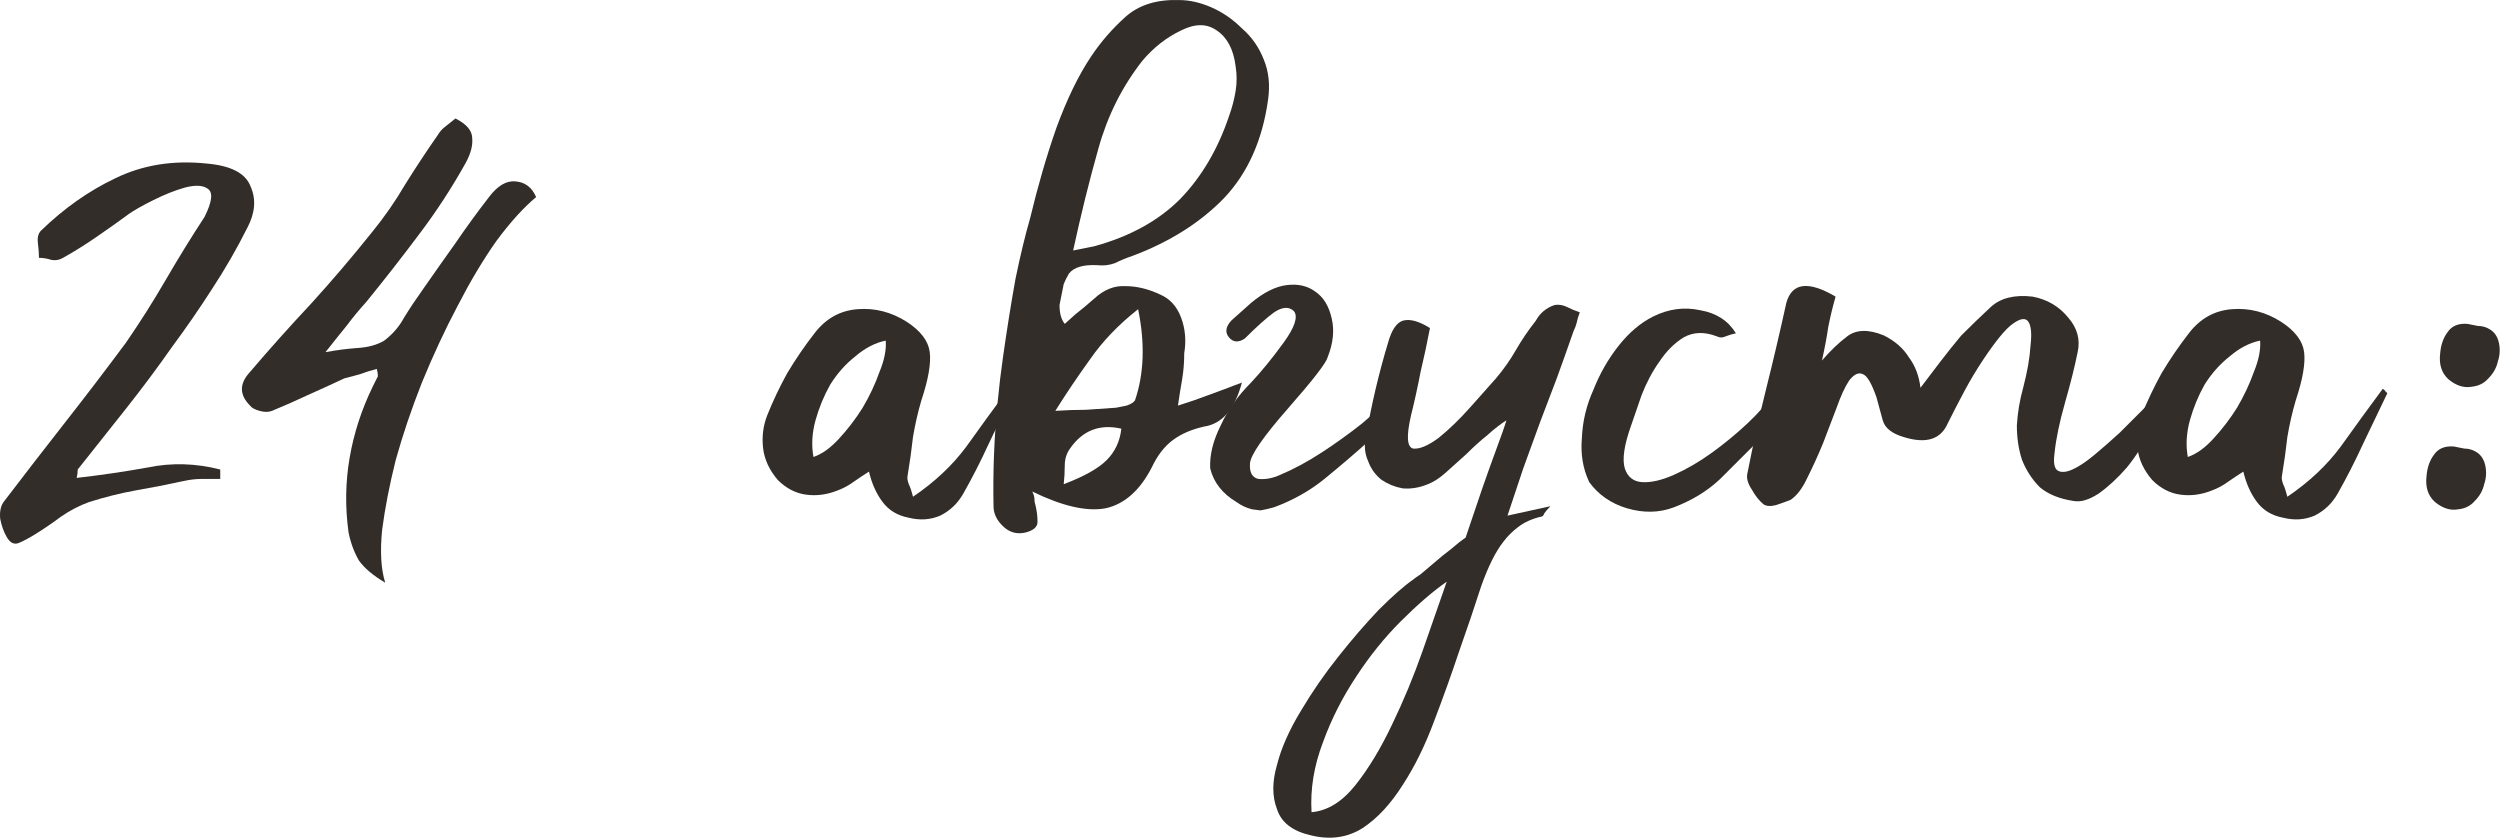 <?xml version="1.0" encoding="UTF-8"?> <svg xmlns="http://www.w3.org/2000/svg" viewBox="0 0 95.418 31.976" fill="none"><path d="M2.926 18.24C3.86 18.134 4.766 18 5.646 17.841C6.553 17.654 7.473 17.681 8.406 17.92V18.28C8.166 18.28 7.926 18.28 7.686 18.28C7.473 18.28 7.246 18.307 7.006 18.36C6.393 18.494 5.779 18.614 5.166 18.72C4.58 18.827 3.993 18.974 3.406 19.16C3.033 19.294 2.673 19.48 2.326 19.72C2.006 19.96 1.673 20.187 1.327 20.4C1.113 20.534 0.913 20.64 0.727 20.72C0.54 20.8 0.38 20.72 0.247 20.48C0.14 20.294 0.06 20.067 0.007 19.8C-0.02 19.507 0.033 19.28 0.167 19.12C0.94 18.107 1.713 17.107 2.486 16.121C3.26 15.134 4.033 14.121 4.806 13.081C5.339 12.308 5.846 11.508 6.326 10.681C6.806 9.855 7.299 9.055 7.806 8.281C8.099 7.695 8.139 7.335 7.926 7.202C7.739 7.068 7.446 7.055 7.046 7.162C6.673 7.268 6.273 7.428 5.846 7.641C5.419 7.855 5.113 8.028 4.926 8.161C4.526 8.455 4.113 8.748 3.686 9.041C3.26 9.335 2.833 9.601 2.406 9.841C2.273 9.921 2.126 9.948 1.966 9.921C1.806 9.868 1.647 9.841 1.487 9.841C1.487 9.681 1.473 9.495 1.447 9.281C1.42 9.068 1.46 8.908 1.567 8.801C2.446 7.948 3.393 7.282 4.406 6.802C5.446 6.295 6.606 6.108 7.886 6.242C8.819 6.322 9.379 6.615 9.566 7.122C9.779 7.601 9.739 8.121 9.446 8.681C9.046 9.481 8.593 10.268 8.086 11.041C7.606 11.788 7.099 12.521 6.566 13.241C6.006 14.041 5.419 14.827 4.806 15.601C4.193 16.374 3.58 17.147 2.966 17.92C2.966 18.027 2.953 18.134 2.926 18.24Z" fill="#322D29"></path><path d="M12.423 13.441C12.85 13.361 13.263 13.308 13.663 13.281C14.063 13.254 14.396 13.161 14.663 13.001C14.983 12.761 15.236 12.468 15.423 12.121C15.636 11.774 15.876 11.414 16.143 11.041C16.57 10.428 16.983 9.841 17.383 9.281C17.783 8.695 18.209 8.108 18.663 7.522C18.983 7.095 19.316 6.895 19.663 6.922C20.036 6.948 20.303 7.148 20.463 7.522C19.983 7.921 19.476 8.481 18.943 9.201C18.436 9.921 17.943 10.748 17.463 11.681C16.983 12.588 16.53 13.561 16.103 14.601C15.703 15.614 15.37 16.601 15.103 17.561C14.863 18.52 14.69 19.414 14.583 20.24C14.503 21.067 14.543 21.733 14.703 22.24C14.25 21.973 13.916 21.693 13.703 21.4C13.517 21.08 13.383 20.72 13.303 20.32C13.17 19.36 13.183 18.414 13.343 17.481C13.503 16.547 13.796 15.641 14.223 14.761L14.423 14.361C14.423 14.281 14.41 14.188 14.383 14.081C14.17 14.134 13.956 14.201 13.743 14.281C13.557 14.334 13.357 14.388 13.143 14.441C12.69 14.654 12.223 14.867 11.743 15.081C11.29 15.294 10.837 15.494 10.383 15.681C10.25 15.734 10.09 15.734 9.904 15.681C9.717 15.627 9.597 15.561 9.544 15.481C9.144 15.081 9.13 14.667 9.504 14.241C10.277 13.334 11.063 12.454 11.863 11.601C12.663 10.721 13.437 9.815 14.183 8.881C14.663 8.295 15.09 7.681 15.463 7.042C15.863 6.402 16.276 5.775 16.703 5.162C16.783 5.028 16.876 4.922 16.983 4.842C17.116 4.735 17.249 4.628 17.383 4.522C17.809 4.735 18.023 4.988 18.023 5.282C18.049 5.548 17.969 5.855 17.783 6.202C17.249 7.162 16.65 8.081 15.983 8.961C15.343 9.815 14.676 10.668 13.983 11.521C13.716 11.814 13.463 12.121 13.223 12.441C12.983 12.734 12.717 13.068 12.423 13.441Z" fill="#322D29"></path><path d="M34.846 18.96C35.673 18.4 36.353 17.761 36.886 17.041C37.419 16.294 37.953 15.561 38.486 14.841C38.539 14.867 38.579 14.907 38.606 14.961C38.659 14.987 38.673 15.014 38.646 15.041C38.353 15.654 38.046 16.294 37.726 16.961C37.433 17.601 37.113 18.227 36.766 18.84C36.553 19.214 36.259 19.494 35.886 19.68C35.513 19.84 35.113 19.867 34.686 19.76C34.26 19.68 33.926 19.48 33.686 19.16C33.446 18.84 33.273 18.454 33.166 18C32.953 18.134 32.753 18.267 32.566 18.4C32.38 18.534 32.18 18.64 31.967 18.72C31.566 18.88 31.166 18.934 30.767 18.88C30.367 18.827 30.007 18.64 29.687 18.32C29.367 17.947 29.18 17.547 29.127 17.121C29.073 16.667 29.127 16.241 29.287 15.841C29.5 15.307 29.753 14.774 30.047 14.241C30.367 13.708 30.713 13.201 31.087 12.721C31.513 12.161 32.06 11.854 32.726 11.801C33.393 11.748 34.02 11.908 34.606 12.281C35.14 12.628 35.433 13.014 35.486 13.441C35.539 13.868 35.433 14.481 35.166 15.281C35.033 15.734 34.926 16.201 34.846 16.681C34.793 17.161 34.726 17.641 34.646 18.12C34.619 18.227 34.633 18.347 34.686 18.48C34.739 18.587 34.793 18.747 34.846 18.96ZM31.047 17.441C31.367 17.334 31.687 17.107 32.006 16.761C32.353 16.387 32.66 15.987 32.926 15.561C33.193 15.107 33.406 14.654 33.566 14.201C33.753 13.748 33.833 13.348 33.806 13.001C33.406 13.081 33.02 13.281 32.646 13.601C32.273 13.894 31.953 14.254 31.687 14.681C31.446 15.107 31.26 15.561 31.126 16.041C30.993 16.521 30.966 16.987 31.047 17.441Z" fill="#322D29"></path><path d="M40.279 15.681C40.679 15.654 41.066 15.641 41.439 15.641C41.839 15.614 42.226 15.587 42.599 15.561C42.733 15.534 42.866 15.507 42.999 15.481C43.159 15.427 43.266 15.361 43.319 15.281C43.666 14.268 43.706 13.108 43.439 11.801C42.693 12.388 42.079 13.028 41.599 13.721C41.119 14.388 40.679 15.041 40.279 15.681ZM40.599 18.48C41.373 18.187 41.919 17.881 42.239 17.561C42.559 17.241 42.746 16.841 42.799 16.361C41.972 16.174 41.319 16.427 40.839 17.121C40.706 17.307 40.639 17.521 40.639 17.761C40.639 18 40.626 18.24 40.599 18.48ZM40.959 9.561L41.759 9.401C43.119 9.028 44.212 8.428 45.039 7.601C45.866 6.748 46.492 5.682 46.919 4.402C47.025 4.108 47.105 3.802 47.159 3.482C47.212 3.162 47.212 2.842 47.159 2.522C47.079 1.882 46.839 1.429 46.439 1.162C46.065 0.895 45.612 0.895 45.079 1.162C44.519 1.429 44.026 1.815 43.599 2.322C42.826 3.309 42.266 4.428 41.919 5.682C41.573 6.908 41.253 8.201 40.959 9.561ZM40.599 10.841C40.546 11.108 40.493 11.374 40.439 11.641C40.439 11.961 40.506 12.201 40.639 12.361C40.666 12.334 40.799 12.214 41.039 12.001C41.279 11.814 41.519 11.614 41.759 11.401C42.133 11.054 42.532 10.895 42.959 10.921C43.386 10.921 43.826 11.028 44.279 11.241C44.652 11.401 44.919 11.694 45.079 12.121C45.239 12.548 45.279 13.001 45.199 13.481C45.199 13.828 45.172 14.161 45.119 14.481C45.066 14.774 45.012 15.107 44.959 15.481C45.385 15.347 45.772 15.214 46.119 15.081C46.492 14.947 46.919 14.787 47.399 14.601C47.132 15.614 46.652 16.174 45.959 16.281C45.479 16.387 45.079 16.561 44.759 16.801C44.439 17.041 44.172 17.387 43.959 17.841C43.506 18.72 42.919 19.24 42.199 19.4C41.479 19.534 40.546 19.32 39.399 18.76C39.453 18.867 39.48 18.96 39.48 19.04C39.48 19.12 39.493 19.2 39.52 19.28C39.573 19.494 39.599 19.707 39.599 19.92C39.599 20.107 39.453 20.24 39.16 20.32C38.84 20.4 38.56 20.334 38.32 20.12C38.053 19.88 37.92 19.614 37.92 19.32C37.893 17.987 37.946 16.654 38.08 15.321C38.133 14.761 38.2 14.201 38.28 13.641C38.439 12.521 38.6 11.521 38.759 10.641C38.946 9.735 39.133 8.961 39.319 8.321C39.613 7.095 39.946 5.948 40.319 4.882C40.719 3.789 41.159 2.882 41.639 2.162C42.013 1.602 42.453 1.095 42.959 0.642C43.466 0.189 44.146 -0.024 44.999 0.002C45.399 0.002 45.812 0.096 46.239 0.282C46.665 0.469 47.052 0.735 47.399 1.082C47.772 1.402 48.052 1.802 48.239 2.282C48.425 2.735 48.479 3.242 48.399 3.802C48.185 5.348 47.625 6.602 46.719 7.561C45.812 8.495 44.652 9.228 43.239 9.761C42.999 9.841 42.772 9.935 42.559 10.041C42.346 10.121 42.119 10.148 41.879 10.121C41.346 10.095 40.986 10.201 40.799 10.441C40.719 10.575 40.653 10.708 40.599 10.841Z" fill="#322D29"></path><path d="M48.989 13.081C49.416 12.494 49.549 12.094 49.39 11.881C49.203 11.694 48.949 11.708 48.629 11.921C48.336 12.134 47.963 12.468 47.51 12.921C47.27 13.081 47.07 13.068 46.91 12.881C46.75 12.694 46.776 12.481 46.99 12.241L47.75 11.561C48.23 11.161 48.683 10.934 49.11 10.881C49.536 10.828 49.896 10.908 50.189 11.121C50.509 11.334 50.723 11.681 50.829 12.161C50.936 12.614 50.883 13.108 50.669 13.641C50.616 13.854 50.109 14.508 49.149 15.601C48.216 16.667 47.736 17.361 47.709 17.681C47.683 18.027 47.79 18.227 48.029 18.28C48.296 18.307 48.576 18.254 48.869 18.12C49.376 17.907 49.896 17.627 50.429 17.281C50.963 16.934 51.482 16.561 51.989 16.161C52.496 15.734 52.909 15.334 53.229 14.961C53.256 15.414 53.176 15.787 52.989 16.081C52.802 16.374 52.536 16.641 52.189 16.881C51.683 17.334 51.136 17.801 50.549 18.28C49.989 18.734 49.349 19.094 48.629 19.36C48.443 19.414 48.27 19.454 48.11 19.48L47.79 19.44C47.576 19.387 47.376 19.294 47.19 19.16C46.656 18.84 46.323 18.414 46.19 17.881C46.163 17.374 46.296 16.827 46.59 16.241C46.856 15.654 47.243 15.107 47.75 14.601C48.15 14.174 48.563 13.668 48.989 13.081Z" fill="#322D29"></path><path d="M57.537 19.68L59.177 19.32C59.07 19.427 58.991 19.52 58.937 19.6C58.911 19.68 58.871 19.72 58.817 19.72C58.471 19.8 58.177 19.934 57.937 20.12C57.724 20.28 57.537 20.467 57.377 20.68C57.084 21.054 56.804 21.613 56.537 22.36C56.298 23.107 56.018 23.933 55.698 24.84C55.404 25.72 55.084 26.613 54.738 27.52C54.391 28.453 53.991 29.266 53.538 29.959C53.084 30.679 52.578 31.226 52.018 31.599C51.431 31.973 50.765 32.066 50.018 31.879C49.325 31.719 48.898 31.386 48.738 30.879C48.552 30.399 48.552 29.839 48.738 29.199C48.898 28.559 49.205 27.866 49.658 27.12C50.085 26.4 50.565 25.706 51.098 25.04C51.605 24.4 52.111 23.813 52.618 23.28C53.151 22.747 53.591 22.36 53.938 22.12C53.964 22.093 54.058 22.027 54.218 21.92C54.378 21.787 54.551 21.64 54.738 21.48C54.951 21.294 55.164 21.12 55.378 20.96C55.591 20.774 55.778 20.627 55.938 20.52C56.391 19.16 56.751 18.12 57.017 17.401C57.284 16.681 57.444 16.227 57.497 16.041C57.284 16.174 57.044 16.361 56.777 16.601C56.511 16.814 56.244 17.054 55.978 17.321C55.711 17.561 55.444 17.801 55.178 18.04C54.938 18.254 54.711 18.4 54.498 18.48C54.178 18.614 53.858 18.667 53.538 18.64C53.244 18.587 52.978 18.48 52.738 18.32C52.498 18.134 52.325 17.894 52.218 17.601C52.084 17.307 52.058 16.987 52.138 16.641C52.351 15.414 52.631 14.228 52.978 13.081C53.111 12.601 53.298 12.321 53.538 12.241C53.804 12.161 54.151 12.254 54.578 12.521C54.471 13.081 54.351 13.641 54.218 14.201C54.111 14.761 53.991 15.307 53.858 15.841C53.671 16.641 53.698 17.067 53.938 17.121C54.178 17.147 54.498 17.014 54.898 16.721C55.298 16.401 55.711 16.001 56.137 15.521C56.564 15.041 56.884 14.681 57.097 14.441C57.391 14.094 57.644 13.734 57.857 13.361C58.071 12.988 58.324 12.614 58.617 12.241C58.777 11.948 59.017 11.748 59.337 11.641C59.497 11.614 59.657 11.641 59.817 11.721C59.977 11.801 60.137 11.868 60.297 11.921C60.244 12.054 60.204 12.188 60.177 12.321C60.151 12.428 60.111 12.534 60.057 12.641C59.844 13.254 59.63 13.854 59.417 14.441C59.204 15.001 58.991 15.561 58.777 16.121C58.564 16.707 58.351 17.294 58.137 17.881C57.951 18.44 57.751 19.04 57.537 19.68ZM55.218 22.2C54.684 22.573 54.098 23.08 53.458 23.72C52.845 24.333 52.285 25.026 51.778 25.8C51.245 26.6 50.818 27.44 50.498 28.319C50.151 29.226 50.005 30.119 50.058 30.999C50.671 30.946 51.231 30.599 51.738 29.959C52.245 29.319 52.711 28.546 53.138 27.639C53.564 26.76 53.951 25.826 54.298 24.84C54.644 23.853 54.951 22.973 55.218 22.2Z" fill="#322D29"></path><path d="M66.255 12.721C66.122 12.748 65.988 12.788 65.855 12.841C65.748 12.894 65.642 12.894 65.535 12.841C65.055 12.654 64.628 12.668 64.255 12.881C63.909 13.094 63.602 13.401 63.335 13.801C63.069 14.174 62.842 14.601 62.655 15.081C62.495 15.534 62.362 15.921 62.255 16.241C61.989 16.987 61.909 17.534 62.015 17.881C62.122 18.2 62.335 18.374 62.655 18.4C63.002 18.427 63.415 18.334 63.895 18.12C64.375 17.907 64.855 17.627 65.335 17.281C65.815 16.934 66.268 16.561 66.695 16.161C67.148 15.734 67.495 15.334 67.735 14.961C67.841 15.414 67.828 15.787 67.695 16.081C67.561 16.374 67.348 16.641 67.055 16.881C66.602 17.334 66.135 17.801 65.655 18.28C65.175 18.734 64.588 19.094 63.895 19.36C63.335 19.574 62.735 19.587 62.095 19.4C61.482 19.214 61.002 18.88 60.656 18.4C60.416 17.894 60.322 17.334 60.376 16.721C60.402 16.081 60.549 15.467 60.815 14.881C61.056 14.268 61.375 13.708 61.775 13.201C62.175 12.694 62.615 12.321 63.095 12.081C63.682 11.788 64.282 11.708 64.895 11.841C65.508 11.948 65.962 12.241 66.255 12.721Z" fill="#322D29"></path><path d="M68.339 19.08C68.206 19.134 68.019 19.2 67.779 19.28C67.566 19.334 67.406 19.32 67.299 19.24C67.139 19.107 66.993 18.92 66.859 18.68C66.699 18.44 66.646 18.227 66.699 18.04C66.913 16.947 67.153 15.867 67.419 14.801C67.686 13.734 67.939 12.654 68.179 11.561C68.392 10.788 69.019 10.708 70.059 11.321C69.952 11.694 69.859 12.081 69.779 12.481C69.726 12.854 69.646 13.281 69.539 13.761C69.859 13.388 70.179 13.081 70.499 12.841C70.846 12.574 71.312 12.561 71.899 12.801C72.325 13.014 72.645 13.294 72.859 13.641C73.099 13.961 73.245 14.348 73.299 14.801C73.565 14.454 73.819 14.121 74.059 13.801C74.325 13.454 74.592 13.121 74.859 12.801C75.232 12.428 75.605 12.068 75.978 11.721C76.352 11.374 76.885 11.241 77.578 11.321C78.138 11.428 78.591 11.694 78.938 12.121C79.285 12.521 79.405 12.961 79.298 13.441C79.191 13.974 79.032 14.614 78.818 15.361C78.605 16.107 78.472 16.747 78.418 17.281C78.365 17.654 78.405 17.881 78.538 17.961C78.672 18.04 78.858 18.027 79.098 17.92C79.338 17.814 79.618 17.627 79.938 17.361C80.258 17.094 80.578 16.814 80.898 16.521C81.218 16.201 81.525 15.894 81.818 15.601C82.111 15.281 82.351 15.027 82.538 14.841C82.485 15.374 82.324 15.907 82.058 16.441C81.818 16.947 81.525 17.414 81.178 17.841C80.831 18.24 80.471 18.574 80.098 18.84C79.725 19.08 79.405 19.174 79.138 19.12C78.605 19.04 78.178 18.867 77.858 18.6C77.565 18.307 77.338 17.961 77.178 17.561C77.045 17.161 76.978 16.721 76.978 16.241C77.005 15.761 77.085 15.281 77.218 14.801C77.378 14.188 77.472 13.654 77.498 13.201C77.552 12.748 77.525 12.441 77.418 12.281C77.312 12.121 77.112 12.148 76.818 12.361C76.552 12.548 76.179 13.001 75.698 13.721C75.432 14.121 75.192 14.521 74.979 14.921C74.765 15.321 74.552 15.734 74.339 16.161C74.072 16.774 73.512 16.947 72.659 16.681C72.205 16.547 71.939 16.334 71.859 16.041C71.779 15.747 71.699 15.454 71.619 15.161C71.432 14.627 71.259 14.334 71.099 14.281C70.939 14.201 70.766 14.281 70.579 14.521C70.419 14.761 70.259 15.107 70.099 15.561C69.939 15.987 69.766 16.441 69.579 16.921C69.392 17.374 69.193 17.814 68.979 18.24C68.792 18.64 68.579 18.92 68.339 19.08Z" fill="#322D29"></path><path d="M87.302 18.96C88.129 18.4 88.809 17.761 89.342 17.041C89.875 16.294 90.408 15.561 90.942 14.841C90.995 14.867 91.035 14.907 91.062 14.961C91.115 14.987 91.128 15.014 91.102 15.041C90.808 15.654 90.502 16.294 90.182 16.961C89.888 17.601 89.568 18.227 89.222 18.84C89.008 19.214 88.715 19.494 88.342 19.68C87.969 19.84 87.569 19.867 87.142 19.76C86.715 19.68 86.382 19.48 86.142 19.16C85.902 18.84 85.729 18.454 85.622 18C85.409 18.134 85.209 18.267 85.022 18.4C84.836 18.534 84.636 18.64 84.422 18.72C84.022 18.88 83.622 18.934 83.222 18.88C82.823 18.827 82.463 18.64 82.143 18.32C81.823 17.947 81.636 17.547 81.583 17.121C81.529 16.667 81.583 16.241 81.742 15.841C81.956 15.307 82.209 14.774 82.503 14.241C82.823 13.708 83.169 13.201 83.542 12.721C83.969 12.161 84.516 11.854 85.182 11.801C85.849 11.748 86.475 11.908 87.062 12.281C87.595 12.628 87.889 13.014 87.942 13.441C87.995 13.868 87.889 14.481 87.622 15.281C87.489 15.734 87.382 16.201 87.302 16.681C87.249 17.161 87.182 17.641 87.102 18.12C87.075 18.227 87.089 18.347 87.142 18.48C87.195 18.587 87.249 18.747 87.302 18.96ZM83.502 17.441C83.822 17.334 84.142 17.107 84.462 16.761C84.809 16.387 85.116 15.987 85.382 15.561C85.649 15.107 85.862 14.654 86.022 14.201C86.209 13.748 86.289 13.348 86.262 13.001C85.862 13.081 85.476 13.281 85.102 13.601C84.729 13.894 84.409 14.254 84.142 14.681C83.902 15.107 83.716 15.561 83.582 16.041C83.449 16.521 83.422 16.987 83.502 17.441Z" fill="#322D29"></path><path d="M94.335 14.761C94.042 14.814 93.748 14.721 93.455 14.481C93.189 14.241 93.082 13.908 93.135 13.481C93.162 13.161 93.255 12.894 93.415 12.681C93.575 12.441 93.829 12.334 94.175 12.361C94.308 12.388 94.442 12.414 94.575 12.441C94.735 12.441 94.882 12.481 95.015 12.561C95.202 12.668 95.322 12.841 95.375 13.081C95.428 13.321 95.415 13.561 95.335 13.801C95.282 14.041 95.162 14.254 94.975 14.441C94.815 14.627 94.602 14.734 94.335 14.761ZM93.815 19.44C93.522 19.494 93.229 19.4 92.935 19.16C92.669 18.92 92.562 18.587 92.615 18.16C92.642 17.841 92.735 17.574 92.895 17.361C93.055 17.121 93.309 17.014 93.655 17.041C93.788 17.067 93.922 17.094 94.055 17.121C94.215 17.121 94.362 17.161 94.495 17.241C94.682 17.347 94.802 17.521 94.855 17.761C94.908 18 94.895 18.24 94.815 18.48C94.762 18.72 94.642 18.934 94.455 19.12C94.295 19.307 94.082 19.414 93.815 19.44Z" fill="#322D29"></path></svg> 